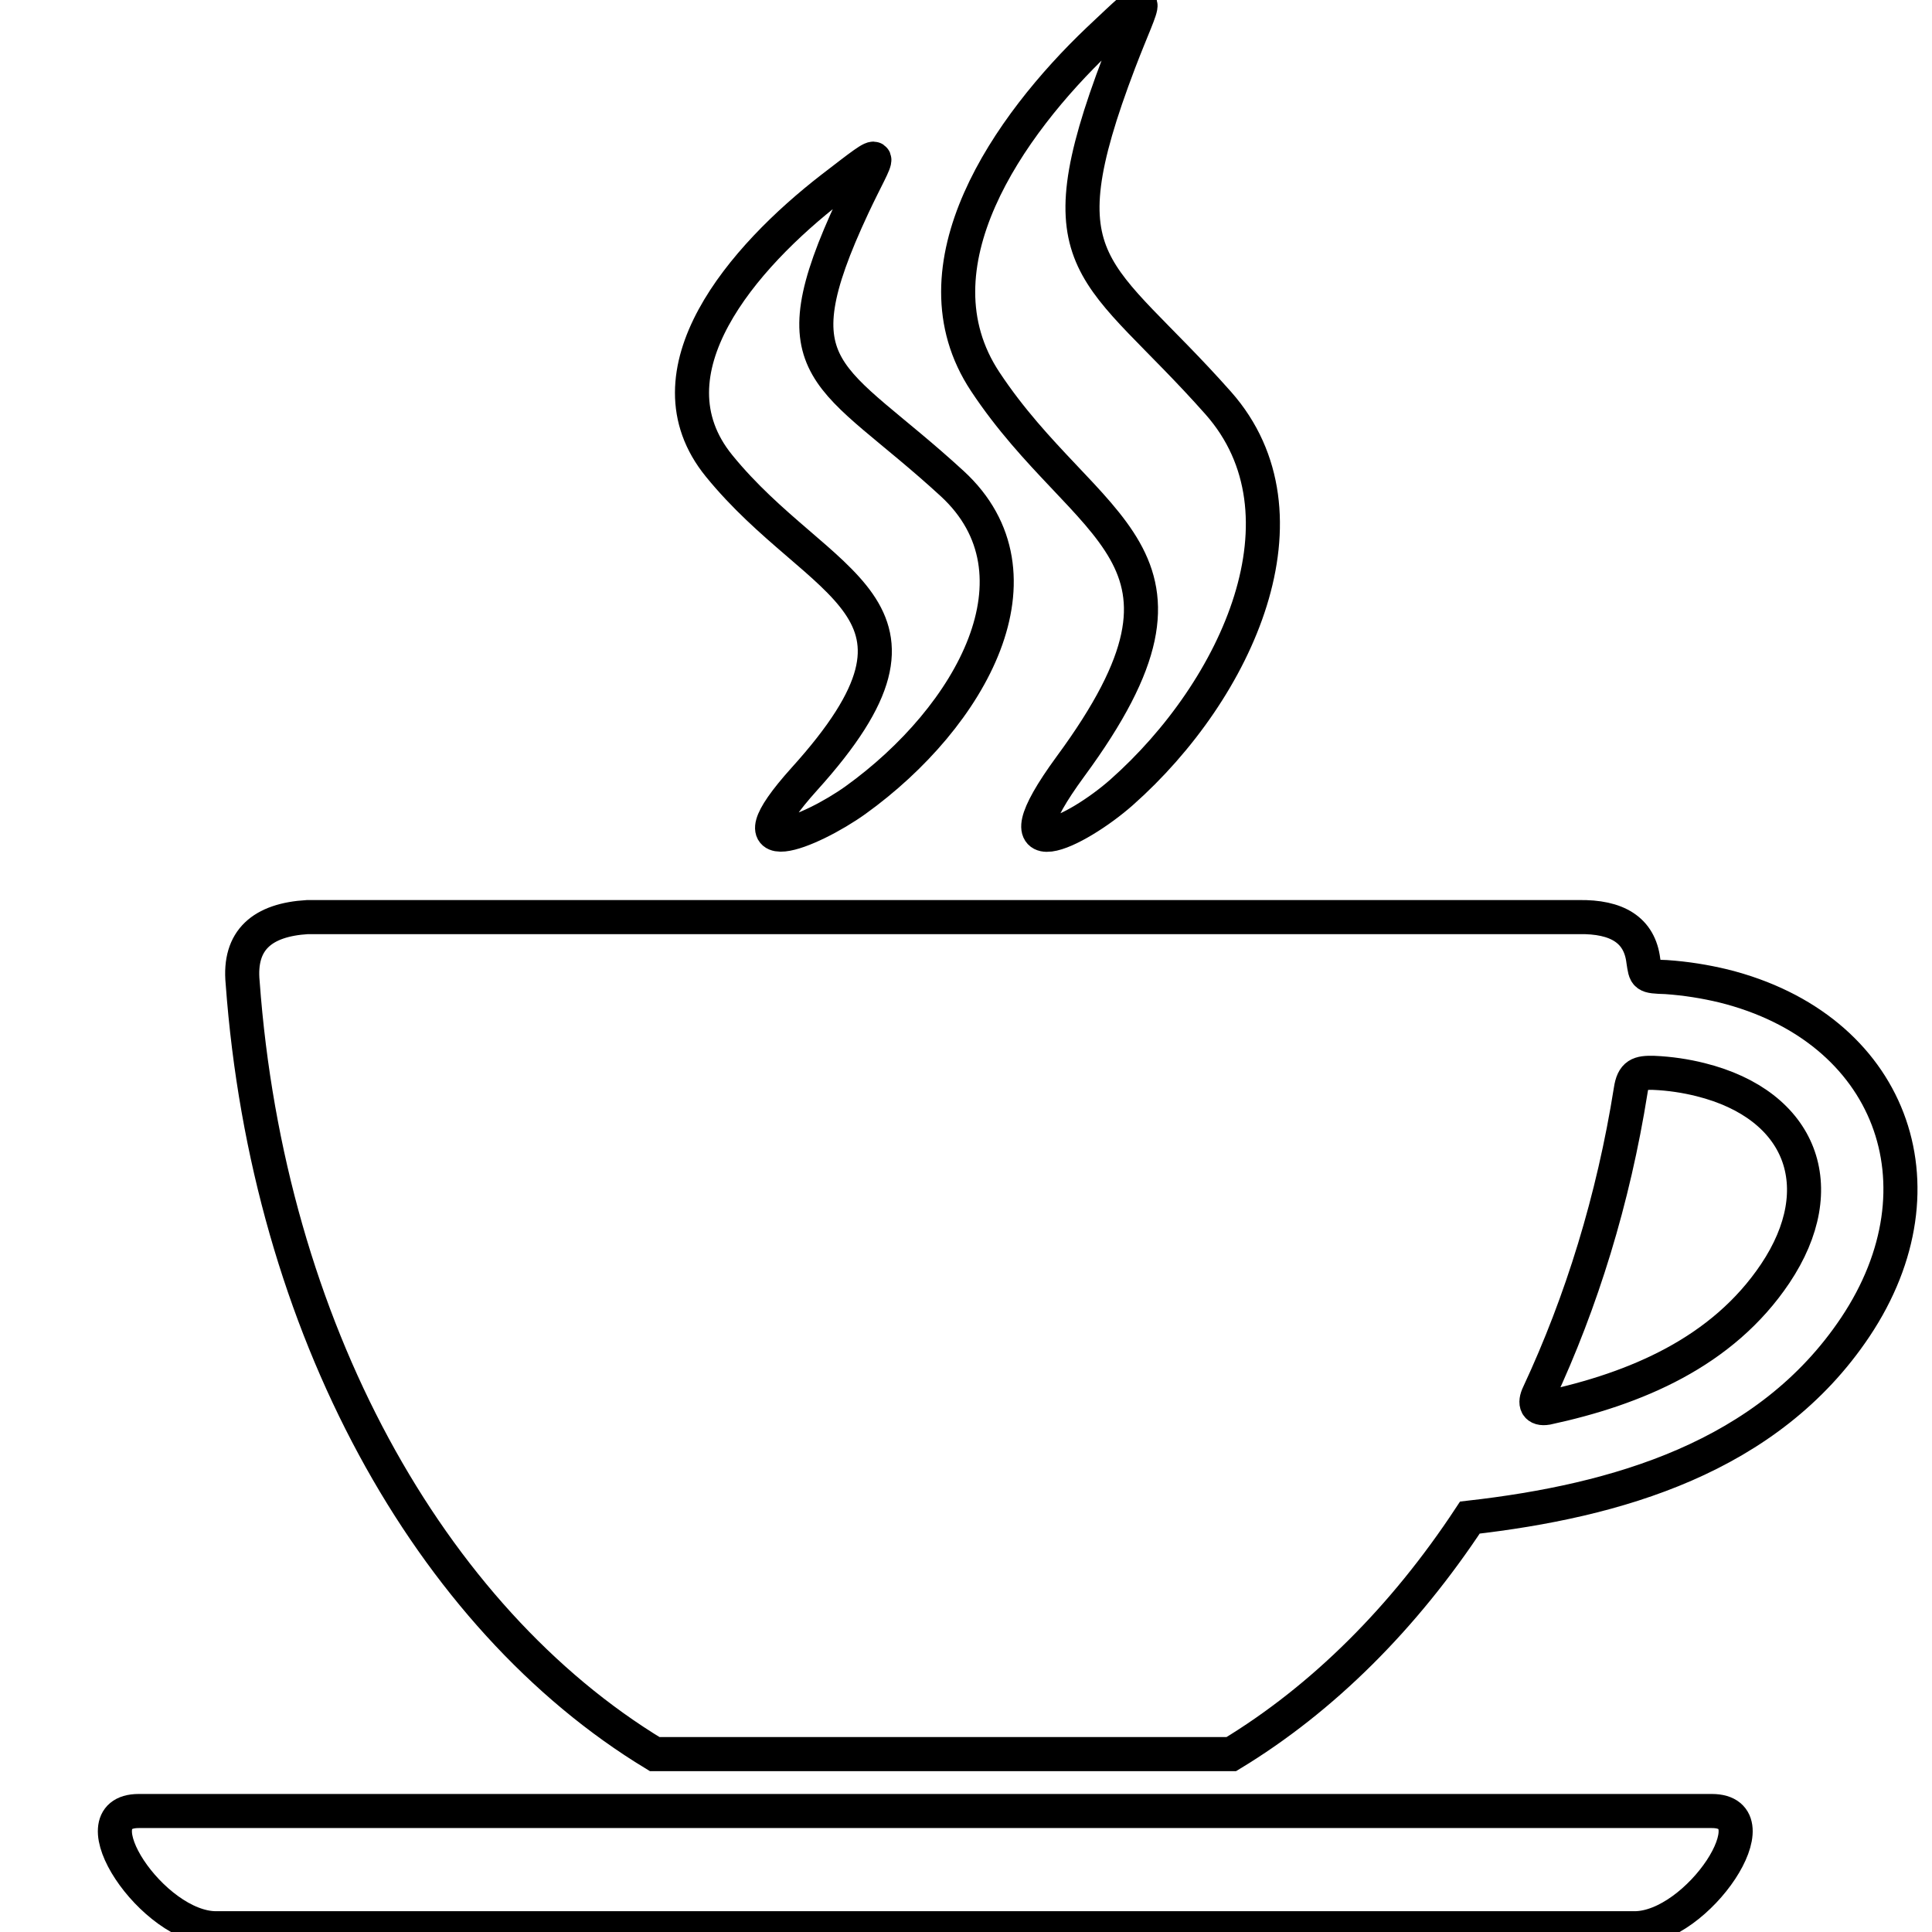 <?xml version="1.0" encoding="utf-8"?>
<!-- Generator: Adobe Illustrator 23.0.1, SVG Export Plug-In . SVG Version: 6.00 Build 0)  -->
<svg version="1.1" id="Ebene_1" xmlns="http://www.w3.org/2000/svg" xmlns:xlink="http://www.w3.org/1999/xlink" x="0px" y="0px"
	 viewBox="0 0 56.69 56.69" style="enable-background:new 0 0 56.69 56.69;" xml:space="preserve">
<style type="text/css">
	.st0{fill:none;stroke:#000000;stroke-miterlimit:10;}
</style>
<path class="st0" d="M47.85,31.99c-0.51,3.21-1.44,6.21-2.7,8.91c-0.14,0.29-0.06,0.46,0.24,0.41c2.6-0.56,5.15-1.63,6.7-3.94
	c1.7-2.54,0.77-4.95-2.19-5.69c-0.44-0.11-0.9-0.18-1.38-0.2C48.1,31.47,47.92,31.52,47.85,31.99L47.85,31.99z M43.13,44.53
	c-1.93,2.93-4.31,5.31-7,6.94H19.21c-6.6-4-11.35-12.52-12.09-22.64C7,27.58,7.7,26.99,9.02,26.91h37.3
	c1.13-0.02,1.79,0.38,1.9,1.28c0.07,0.45,0.04,0.46,0.67,0.48c0.58,0.04,1.14,0.13,1.68,0.26c4.91,1.22,6.65,5.85,3.87,10.01
	C51.88,42.77,47.43,44.04,43.13,44.53L43.13,44.53z M4.07,53.14c-1.87,0,0.4,3.44,2.27,3.44h41.62c1.87,0,4.14-3.44,2.27-3.44H4.07
	L4.07,53.14z M21.1,13.67c2.96,3.64,7.13,4.07,2.5,9.19c-2.32,2.58,0.2,1.55,1.5,0.62c3.42-2.46,5.72-6.64,2.84-9.29
	c-3.57-3.28-5.24-3.17-2.91-8.15c0.76-1.62,1.11-1.85-0.62-0.52C21.8,7.54,18.86,10.92,21.1,13.67L21.1,13.67z M28.91,11.2
	c2.96,4.47,7.13,5,2.5,11.29c-2.32,3.17,0.2,1.91,1.5,0.76c3.42-3.03,5.72-8.16,2.84-11.42c-3.57-4.03-5.24-3.89-2.91-10.01
	c0.76-1.99,1.11-2.27-0.62-0.64C29.61,3.67,26.67,7.82,28.91,11.2L28.91,11.2z"/>
</svg>
